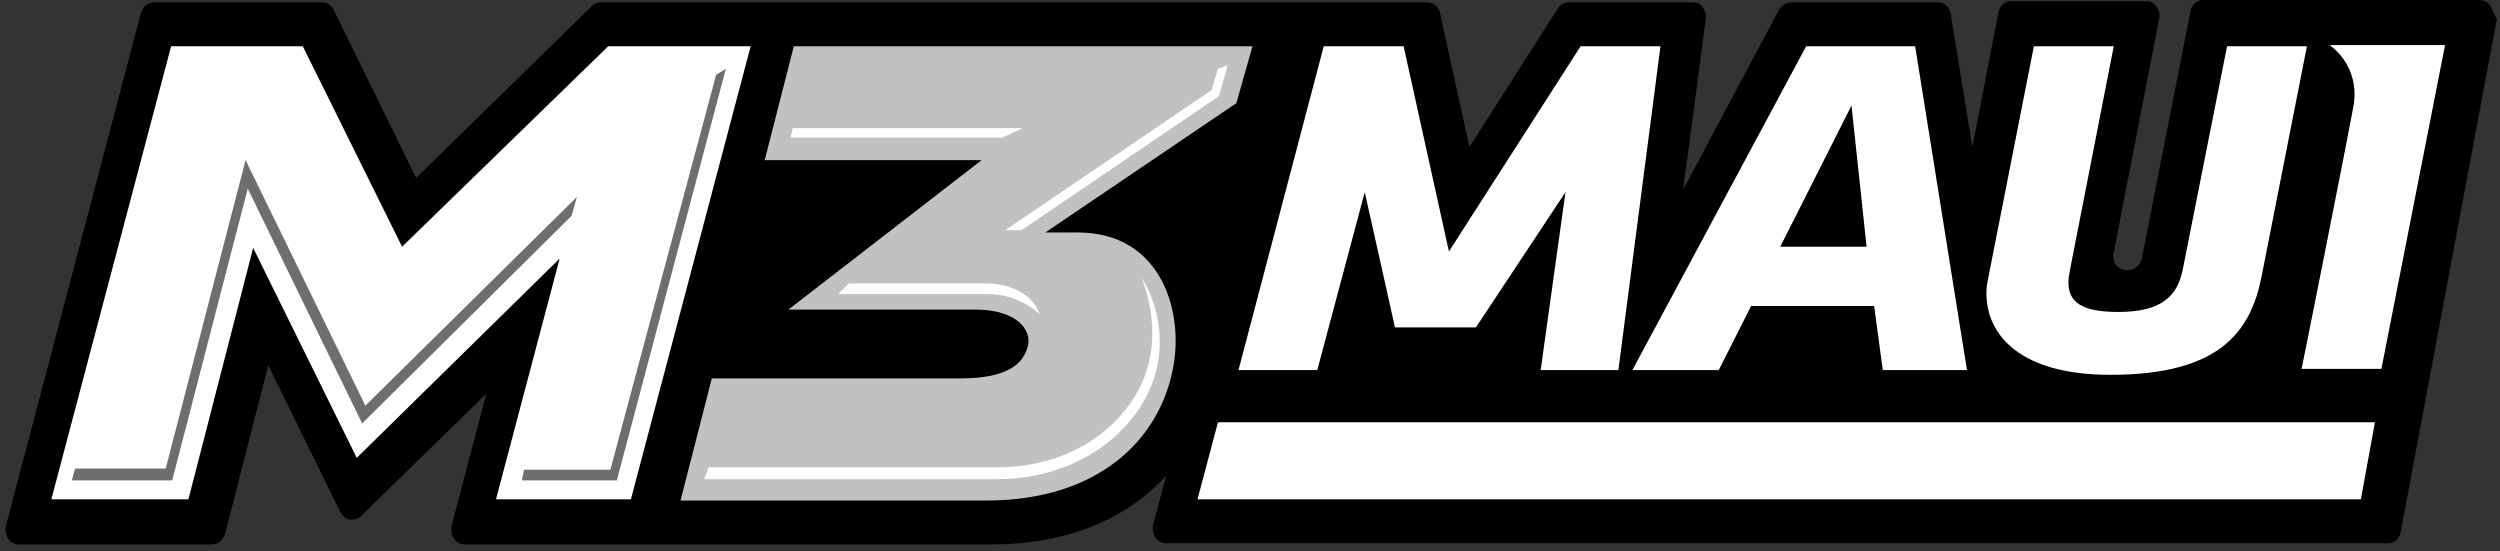 <?xml version="1.0" encoding="UTF-8"?> <svg xmlns="http://www.w3.org/2000/svg" xmlns:v="https://vecta.io/nano" width="340" height="75" fill="none"><rect width="100%" height="100%" fill="#333333" stroke="none"/><path d="M338.694.807C338.4.323 337.813 0 337.226 0h-37.574c-.881 0-1.615.645-1.762 1.613l-6.605 33.553c-.733 2.581-4.403 1.774-3.816-.807l6.165-31.779c.147-.645 0-1.129-.294-1.613s-.88-.807-1.467-.807h-18.347c-.881 0-1.615.645-1.762 1.613l-3.522 18.228-2.936-18.067c-.147-.968-.881-1.613-1.761-1.613h-19.962c-.587 0-1.174.323-1.614.968l-13.063 24.52 3.082-23.229c.147-.645-.147-1.129-.44-1.613s-.881-.645-1.321-.645h-16.879c-.588 0-1.175.323-1.468.807l-12.036 18.874-3.963-18.067c-.147-.968-.88-1.613-1.761-1.613H81.69c-.44 0-.881.161-1.174.484L56.591 24.197 45.436 1.452C45.143.807 44.556.323 43.822.323H20.925c-.881 0-1.468.645-1.761 1.452L.816 71.462c-.147.645 0 1.29.294 1.774a1.76 1.76 0 0 0 1.468.807h26.273c.881 0 1.468-.645 1.761-1.452l5.871-22.906 9.834 20.003c.294.484.734.968 1.321.968h.294c.44 0 .88-.161 1.174-.484l17.026-16.615-4.697 17.906c-.147.645 0 1.29.293 1.774a1.76 1.76 0 0 0 1.468.807h24.658.44 46.381c11.155 0 18.934-3.872 23.924-9.356l-1.761 6.614c-.147.645 0 1.29.293 1.774s.881.806 1.468.806h166.15c.881 0 1.615-.645 1.762-1.613l13.063-69.688c-.441-.645-.587-1.29-.881-1.774z" fill="#000"></path><path d="M67.453 67.913l8.66-32.747-27.594 27.101-14.09-28.553-8.806 34.199H6.981L23.273 6.291H41.18l13.503 27.262L82.717 6.291h19.374L85.799 67.913H67.453z" fill="#fff"></path><path d="M107.962 6.291h62.38l-2.202 7.743-25.979 17.583h4.403c11.596 0 14.531 11.131 12.917 18.712-1.908 9.517-10.128 17.745-25.393 17.745H92.551l4.257-16.615h33.759c6.458 0 8.66-1.936 9.247-4.517.44-1.936-1.321-4.839-7.192-4.839h-25.393l26.273-20.325h-29.502l3.963-15.486z" fill="#c1c1c1"></path><path d="M212.907 26.133l-12.182 18.39h-11.008l-4.11-18.39-6.458 24.197h-10.715l11.595-44.039h10.862l6.164 27.907 17.907-27.907h10.861l-5.724 44.039h-10.568l3.376-24.197zm41.978 15.486h-16.732l-4.404 8.711h-11.742l23.631-44.039h14.824l7.046 44.039h-11.449l-1.174-8.711zm-12.77-8.066h11.742l-2.054-19.196-9.688 19.196zm28.035 6.291c0-.807.146-1.452.293-2.258l6.165-31.295h10.861l-5.871 30.004c-.147.807-.293 1.452-.293 2.097 0 2.581 1.614 4.033 6.751 4.033 5.871 0 8.073-2.097 8.807-5.807l6.018-30.327h10.861l-6.165 31.295c-1.467 7.42-5.577 13.389-20.548 13.389-12.183 0-16.879-5.323-16.879-11.131zm49.903-25.326c1.028-5.646-3.229-8.388-3.229-8.388h15.705l-8.659 44.039h-10.862c0 .161 6.018-30.004 7.045-35.65z" fill="#fff"></path><path d="M49.692 55.169L33.4 21.777 22.539 63.719H10.21l-.44 1.613h13.65l10.274-39.683 15.558 31.94 28.475-28.23.734-2.581-28.768 28.391zm21.283 10.163h12.916L98.716 9.356l-1.321.807L83.011 63.88H71.269l-.294 1.452z" fill="#6e6e6e"></path><path d="M107.522 18.712h28.768l2.789-1.29h-31.264l-.293 1.29zM95.78 65.171h39.776c11.155 0 19.375-6.614 21.576-14.357 2.055-7.582-1.908-13.066-1.908-13.066s2.789 6.13.734 12.582c-1.908 6.291-8.953 13.228-20.402 13.228H96.367l-.587 1.613zm43.152-33.876l26.86-18.228 1.174-4.194-1.321.484-.88 2.904-28.035 19.035h2.202zm-24.952 8.711h20.549c4.11 0 6.898 2.742 6.898 2.742s-1.174-4.194-7.485-4.194h-18.494l-1.468 1.452zm207.101 27.907H162.856l2.789-10.485h157.344l-1.908 10.485z" fill="#fff"></path></svg> 